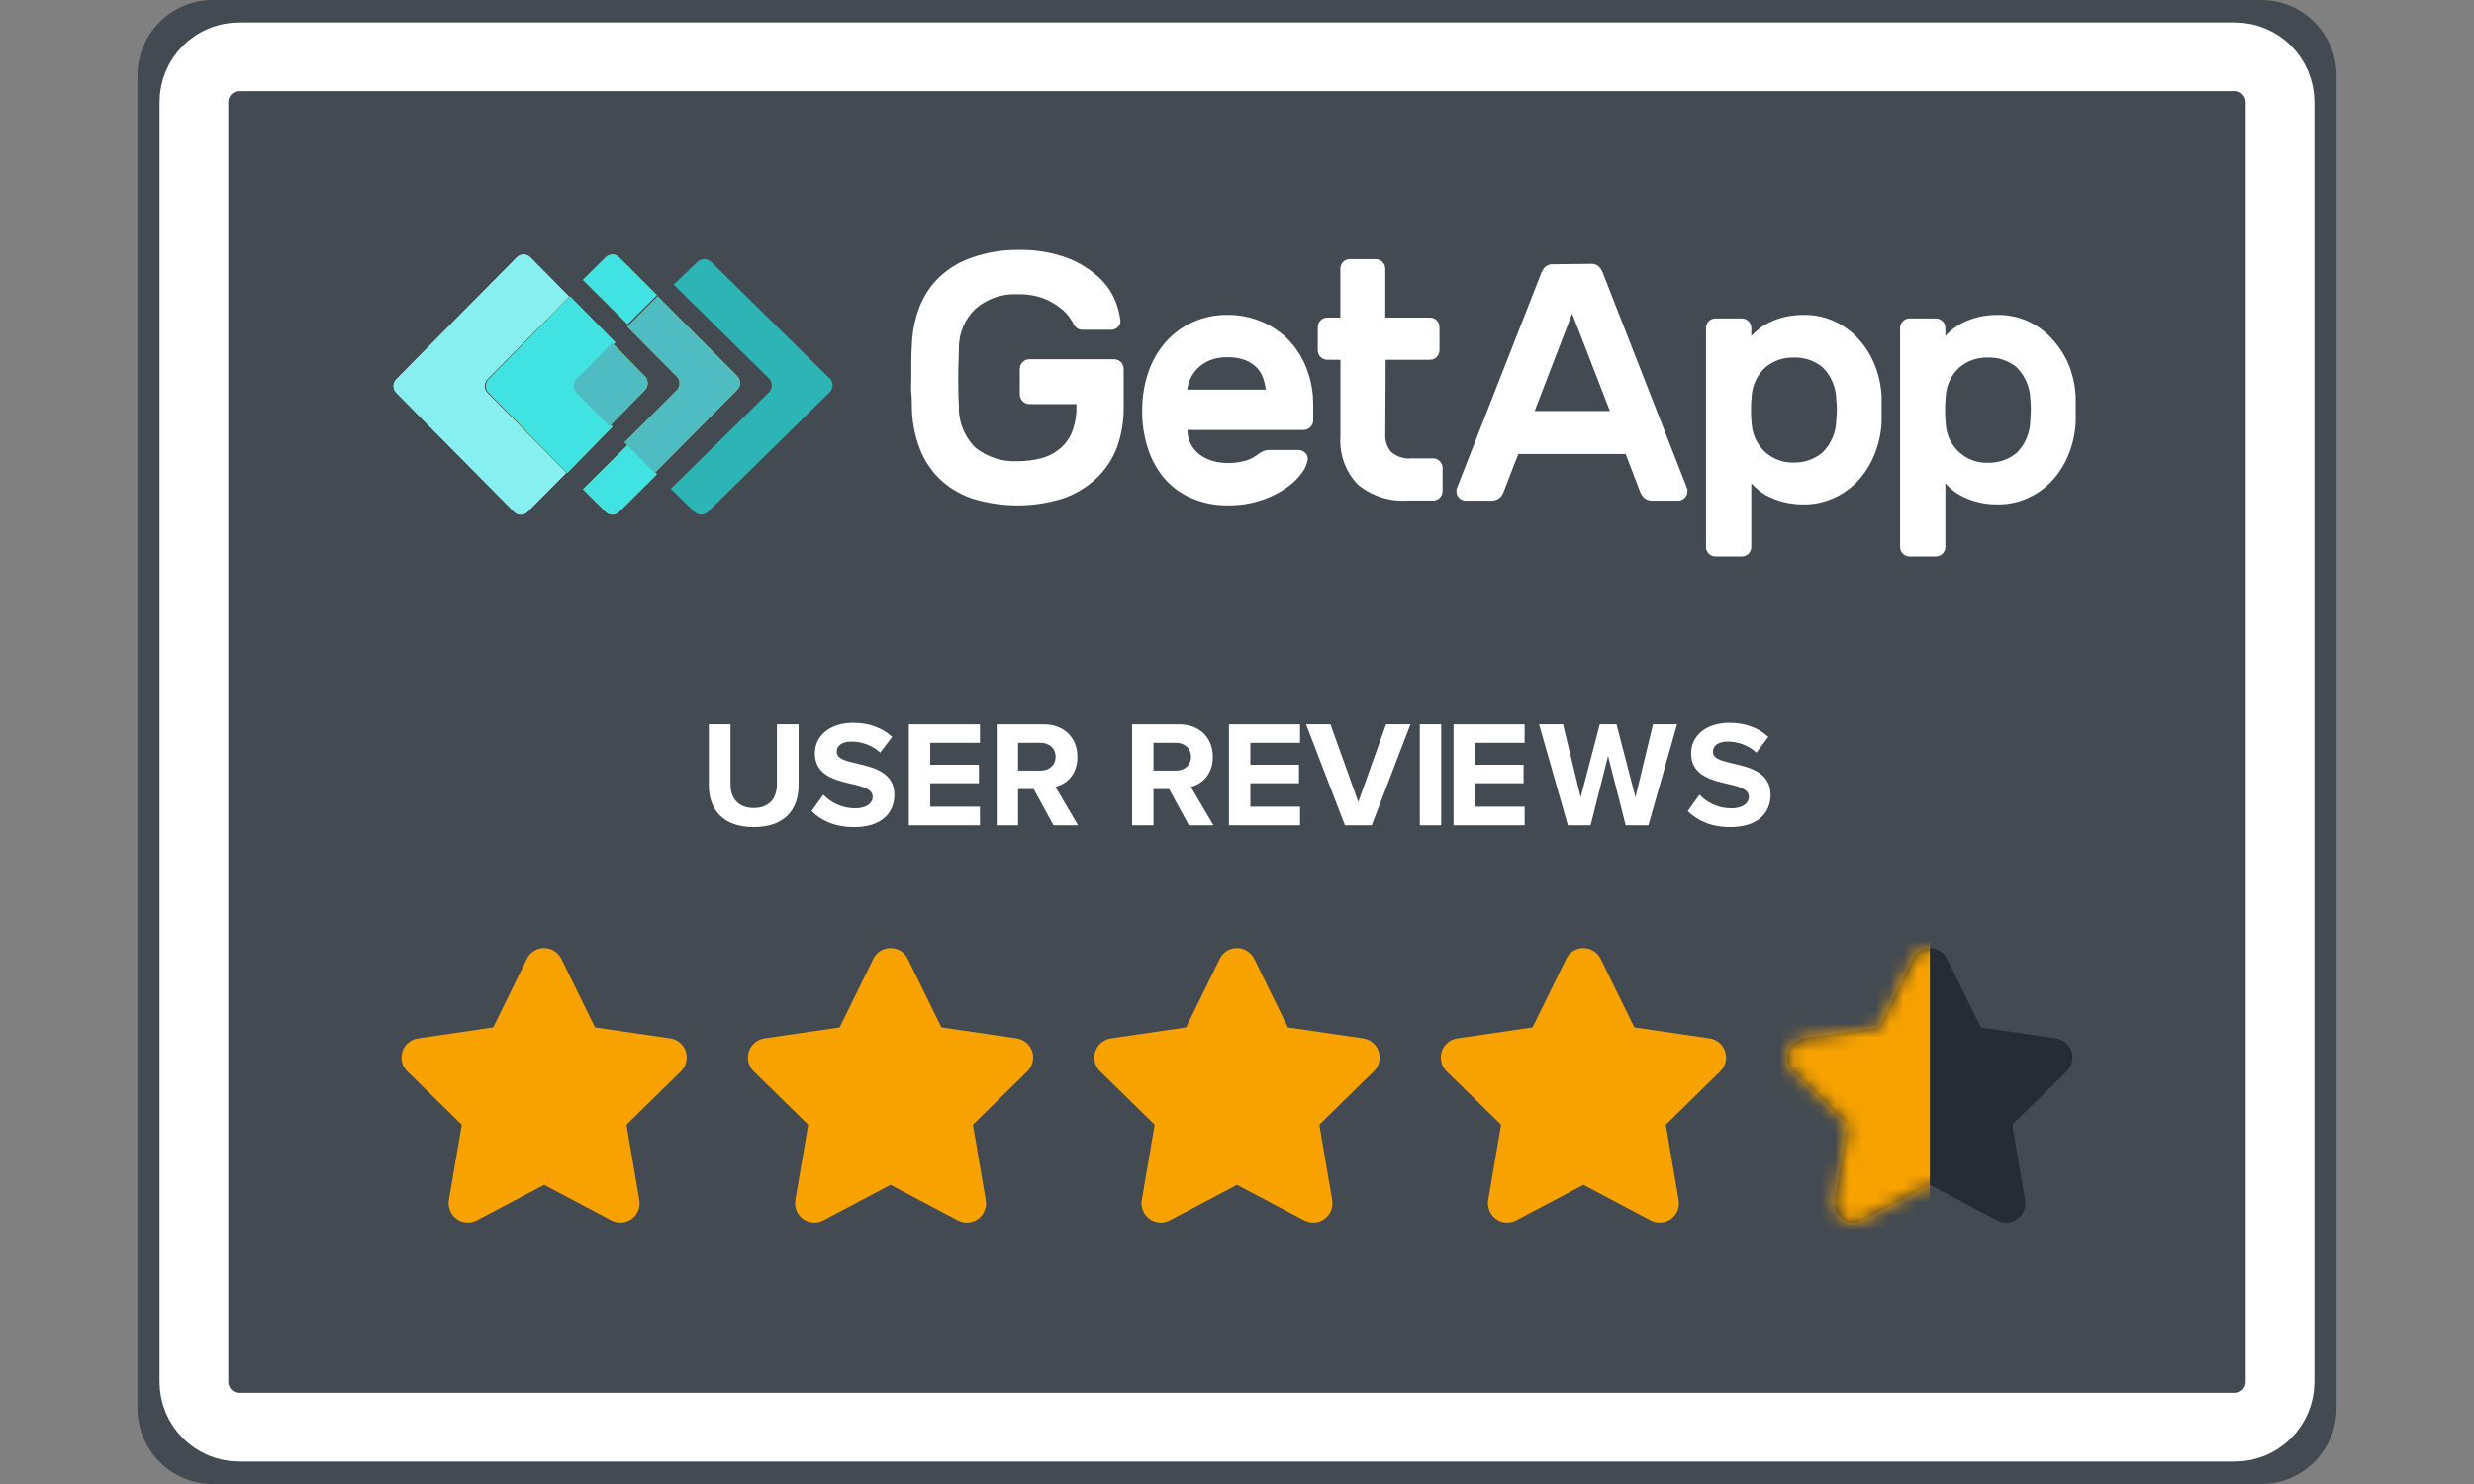 <svg fill="none" height="108" viewBox="0 0 180 108" width="180" xmlns="http://www.w3.org/2000/svg" xmlns:xlink="http://www.w3.org/1999/xlink"><rect x="0" y="0" width="180" height="108" fill="#808080" stroke="none"/><clipPath id="a"><path d="m10 0h160v108h-160z"/></clipPath><mask id="b" height="21" maskUnits="userSpaceOnUse" width="21" x="130" y="68"><path d="m140.411 86.235-4.896 2.588c-.685.362-1.532.097-1.891-.591-.144-.274-.193-.588-.141-.893l.935-5.483-3.961-3.883c-.554-.543-.565-1.434-.025-1.991.214-.222.496-.366.801-.411l5.474-.8 2.448-4.988c.343-.697 1.182-.984 1.876-.64.276.137.499.362.636.64l2.448 4.988 5.474.8c.765.112 1.296.826 1.184 1.596-.044.306-.187.59-.408.806l-3.961 3.883.935 5.483c.131.766-.381 1.494-1.143 1.626-.304.052-.616.003-.889-.141z" fill="#fff"/></mask><g clip-path="url(#a)"><path d="m164.521 0h-149.042c-3.026 0-5.479 2.467-5.479 5.51v96.98c0 3.043 2.453 5.51 5.479 5.51h149.042c3.026 0 5.479-2.467 5.479-5.51v-96.98c0-3.043-2.453-5.51-5.479-5.51z" fill="#444a51"/><path d="m162.603 4.133h-145.206c-1.816 0-3.288 1.48-3.288 3.306v93.122c0 1.826 1.472 3.306 3.288 3.306h145.206c1.816 0 3.287-1.48 3.287-3.306v-93.122c0-1.826-1.471-3.306-3.287-3.306z" fill="#444a51" stroke="#fff" stroke-width="5"/><path clip-rule="evenodd" d="m39.589 86.235-4.896 2.588c-.684.362-1.531.097-1.891-.591-.143-.274-.193-.588-.141-.893l.935-5.483-3.961-3.883c-.554-.543-.565-1.434-.025-1.991.215-.222.497-.366.801-.411l5.474-.8 2.448-4.988c.342-.697 1.182-.984 1.875-.64.276.137.5.362.636.64l2.448 4.988 5.474.8c.765.112 1.296.826 1.184 1.596-.044.306-.188.59-.408.806l-3.961 3.883.935 5.483c.131.766-.381 1.494-1.143 1.626-.304.052-.616.003-.888-.141z" fill="#f7a200" fill-rule="evenodd"/><path clip-rule="evenodd" d="m64.794 86.235-4.896 2.588c-.684.362-1.531.097-1.891-.591-.143-.274-.193-.588-.141-.893l.935-5.483-3.961-3.883c-.554-.543-.565-1.434-.025-1.991.215-.222.497-.366.801-.411l5.474-.8 2.448-4.988c.342-.697 1.182-.984 1.875-.64.276.137.5.362.636.64l2.448 4.988 5.474.8c.765.112 1.296.826 1.184 1.596-.044.306-.188.59-.408.806l-3.961 3.883.935 5.483c.131.766-.381 1.494-1.143 1.626-.303.052-.616.003-.888-.141z" fill="#f7a200" fill-rule="evenodd"/><path clip-rule="evenodd" d="m90 86.235-4.896 2.588c-.684.362-1.531.097-1.891-.591-.143-.274-.193-.588-.141-.893l.935-5.483-3.961-3.883c-.554-.543-.565-1.434-.025-1.991.215-.222.497-.366.801-.411l5.474-.8 2.448-4.988c.342-.697 1.182-.984 1.875-.64.276.137.5.362.636.64l2.448 4.988 5.474.8c.765.112 1.296.826 1.184 1.596-.044.306-.187.59-.408.806l-3.961 3.883.935 5.483c.131.766-.381 1.494-1.143 1.626-.304.052-.616.003-.888-.141z" fill="#f7a200" fill-rule="evenodd"/><path clip-rule="evenodd" d="m115.205 86.235-4.896 2.588c-.684.362-1.531.097-1.891-.591-.143-.274-.193-.588-.141-.893l.935-5.483-3.961-3.883c-.554-.543-.565-1.434-.025-1.991.215-.222.497-.366.801-.411l5.475-.8 2.448-4.988c.342-.697 1.182-.984 1.875-.64.276.137.5.362.636.64l2.448 4.988 5.474.8c.766.112 1.296.826 1.185 1.596-.044.306-.188.59-.408.806l-3.962 3.883.935 5.483c.131.766-.381 1.494-1.143 1.626-.304.052-.616.003-.888-.141z" fill="#f7a200" fill-rule="evenodd"/><path d="m140.411 86.235-4.896 2.588c-.685.362-1.532.097-1.891-.591-.144-.274-.193-.588-.141-.893l.935-5.483-3.961-3.883c-.554-.543-.565-1.434-.025-1.991.214-.222.496-.366.801-.411l5.474-.8 2.448-4.988c.343-.697 1.182-.984 1.876-.64.276.137.499.362.636.64l2.448 4.988 5.474.8c.765.112 1.296.826 1.184 1.596-.044.306-.187.59-.408.806l-3.961 3.883.935 5.483c.131.766-.381 1.494-1.143 1.626-.304.052-.616.003-.889-.141z" fill="#252c34"/><g mask="url(#b)"><path clip-rule="evenodd" d="m125.358 65.112h15.053v25.347h-15.053z" fill="#f7a200" fill-rule="evenodd"/></g><g fill="#fff"><path d="m54.849 60.194c2.214 0 3.255-1.245 3.255-3.075v-4.408h-1.578v4.364c0 1.025-.559 1.73-1.677 1.73-1.14 0-1.699-.705-1.699-1.73v-4.364h-1.578v4.419c0 1.807 1.041 3.064 3.277 3.064zm7.299 0c1.973 0 2.926-1.014 2.926-2.358 0-1.631-1.534-1.995-2.74-2.27-.844-.198-1.458-.353-1.458-.849 0-.441.373-.749 1.074-.749.712 0 1.501.254 2.093.804l.866-1.146c-.723-.672-1.688-1.025-2.849-1.025-1.721 0-2.773.992-2.773 2.215 0 1.642 1.534 1.973 2.729 2.248.844.198 1.48.386 1.48.937 0 .419-.416.827-1.271.827-1.008 0-1.808-.452-2.323-.992l-.855 1.19c.69.694 1.699 1.168 3.101 1.168zm9.151-.132v-1.355h-3.616v-1.708h3.54v-1.344h-3.54v-1.598h3.616v-1.345h-5.173v7.351zm2.773 0v-2.634h1.14l1.436 2.634h1.786l-1.644-2.799c.789-.187 1.6-.882 1.6-2.182 0-1.367-.931-2.369-2.455-2.369h-3.419v7.351zm1.633-3.978h-1.633v-2.028h1.633c.625 0 1.096.397 1.096 1.014 0 .617-.471 1.014-1.096 1.014zm8.219 3.978v-2.634h1.14l1.436 2.634h1.786l-1.644-2.799c.789-.187 1.6-.882 1.6-2.182 0-1.367-.931-2.369-2.455-2.369h-3.419v7.351zm1.633-3.978h-1.633v-2.028h1.633c.625 0 1.096.397 1.096 1.014 0 .617-.471 1.014-1.096 1.014zm9.03 3.978v-1.355h-3.616v-1.708h3.54v-1.344h-3.54v-1.598h3.616v-1.345h-5.173v7.351zm5.216 0 2.816-7.351h-1.775l-2.017 5.654-2.027-5.654h-1.775l2.827 7.351zm5.052 0v-7.351h-1.556v7.351zm6.071 0v-1.355h-3.617v-1.708h3.54v-1.344h-3.54v-1.598h3.617v-1.345h-5.173v7.351zm4.8 0 1.271-5.047 1.282 5.047h1.655l2.082-7.351h-1.753l-1.271 5.312-1.381-5.312h-1.217l-1.391 5.312-1.283-5.312h-1.742l2.093 7.351zm10.17.132c1.972 0 2.926-1.014 2.926-2.358 0-1.631-1.534-1.995-2.74-2.27-.844-.198-1.457-.353-1.457-.849 0-.441.372-.749 1.074-.749.712 0 1.501.254 2.093.804l.865-1.146c-.723-.672-1.687-1.025-2.849-1.025-1.72 0-2.772.992-2.772 2.215 0 1.642 1.534 1.973 2.728 2.248.844.198 1.48.386 1.48.937 0 .419-.417.827-1.271.827-1.009 0-1.809-.452-2.324-.992l-.855 1.19c.691.694 1.699 1.168 3.102 1.168z"/><path d="m66.348 25.136c.024-.961.212-1.91.557-2.804.323-.835.825-1.585 1.471-2.194.683-.632 1.488-1.109 2.364-1.402 1.055-.37 2.163-.555 3.278-.547 1.237-.038 2.47.159 3.635.582.839.319 1.613.795 2.282 1.402.511.464.916 1.036 1.189 1.676.197.465.329.956.392 1.458.024.187-.045.374-.185.498-.133.13-.311.201-.495.196h-2.062c-.158.006-.313-.043-.44-.14-.1-.082-.182-.185-.241-.301 0-.063-.124-.217-.268-.449-.188-.272-.42-.509-.687-.701-.37-.296-.783-.532-1.223-.701-.612-.213-1.257-.313-1.904-.294-1.104-.054-2.188.322-3.03 1.052-.768.723-1.208 1.738-1.216 2.804 0 .652-.048 1.353-.048 2.103 0 .75 0 1.451.048 2.103-.053 1.168.39 2.302 1.216 3.113.865.686 1.943 1.032 3.037.975.581.006 1.161-.065 1.725-.21.503-.127.973-.367 1.374-.701.392-.327.697-.748.886-1.227.228-.596.336-1.232.316-1.872v-.147h-3.436c-.182.002-.357-.074-.481-.21-.129-.129-.203-.306-.206-.491v-1.865c.003-.185.077-.361.206-.491.128-.13.301-.203.481-.203h6.185c.18.001.353.074.481.203.13.129.204.306.206.491v2.846c.008.973-.155 1.939-.481 2.853-.321.854-.826 1.623-1.478 2.25-.696.655-1.517 1.156-2.412 1.472-2.184.692-4.523.692-6.707 0-.879-.305-1.683-.8-2.357-1.451-.631-.63-1.119-1.393-1.429-2.236-.338-.913-.521-1.878-.543-2.853 0-.323 0-.701-.041-1.087-.041-.386 0-.799 0-1.213 0-.414 0-.813 0-1.213s.021-.743.041-1.073z"/><path d="m83.102 29.842c-.005-.92.141-1.835.433-2.707.265-.808.686-1.556 1.238-2.199.544-.629 1.214-1.132 1.967-1.475.807-.37 1.685-.556 2.572-.543.885-.01 1.761.17 2.572.529.741.323 1.408.797 1.96 1.392.553.604.981 1.314 1.258 2.087.297.803.446 1.655.44 2.512v1.155c-.001.183-.072.357-.199.487-.127.131-.3.206-.481.209h-8.465c-.006.36.077.717.241 1.037.159.297.38.555.646.758.282.208.599.363.935.459.355.103.724.154 1.093.153.444.013.887-.044 1.313-.167.302-.09.586-.234.839-.424.142-.108.294-.201.454-.278.154-.059.317-.085.481-.077h2.063c.185-.003.364.07.495.202.137.122.208.303.193.487-.058.335-.192.652-.392.925-.302.43-.676.802-1.107 1.099-.566.4-1.187.715-1.843.932-.805.269-1.649.399-2.496.383-.882.013-1.757-.158-2.572-.501-.749-.312-1.42-.787-1.967-1.392-.552-.641-.973-1.386-1.238-2.192-.303-.919-.449-1.884-.433-2.853zm6.189-3.841c-.429-.012-.857.061-1.258.216-.322.133-.618.324-.873.564-.227.218-.411.478-.543.765-.117.259-.198.533-.241.814h5.728c-.038-.277-.102-.55-.193-.814-.093-.286-.248-.547-.454-.765-.236-.247-.522-.439-.839-.564-.418-.156-.861-.229-1.307-.216z"/><path d="m100.788 31.62c-.024.46.124.913.416 1.265.428.366.984.536 1.539.473h1.532c.18.003.351.077.477.208.132.126.207.302.204.486v1.689c-.002.183-.076.358-.204.486-.124.133-.297.206-.477.202h-1.859c-1.308.091-2.601-.323-3.623-1.161-.91-.947-1.372-2.251-1.267-3.572v-5.512h-.967c-.376 0-.681-.311-.681-.695v-1.682c-.005-.183.067-.36.198-.486.127-.133.301-.208.483-.209h.96v-3.558c0-.384.305-.695.681-.695h1.907c.179.001.35.073.477.202.128.128.202.303.204.486v3.565h3.263c.376 0 .681.311.681.695v1.689c-.003.183-.076.358-.205.486-.123.133-.297.206-.476.202h-3.235z"/><path d="m115.748 19.2c.218-.017.434.059.595.208.157.187.275.404.346.638l6.079 15.55c.012.057.012.116 0 .173.004.179-.069.351-.201.472-.122.128-.293.199-.47.194h-1.787c-.249.027-.499-.048-.692-.208-.116-.119-.21-.257-.277-.409l-1.066-2.776h-7.81l-1.074 2.776c-.061.153-.153.293-.27.409-.194.159-.443.234-.692.208h-1.793c-.177.002-.347-.068-.471-.194-.127-.124-.197-.295-.194-.472-.008-.058-.008-.116 0-.173l6.086-15.516c.071-.234.189-.451.346-.638.16-.151.377-.227.596-.208zm1.384 10.714-2.748-7.092-2.728 7.092z"/><path d="m131.25 36.709c-.475.007-.948-.044-1.41-.152-.375-.089-.739-.217-1.088-.381-.285-.132-.553-.3-.798-.499-.191-.153-.37-.32-.536-.499v4.629c.001.184-.071.361-.2.492-.128.128-.301.2-.482.201h-1.926c-.38 0-.688-.31-.688-.693v-15.94c0-.383.308-.693.688-.693h1.926c.182.003.355.077.482.208.127.129.199.303.2.485v.582c.165-.179.344-.343.536-.492.245-.199.513-.367.798-.499.348-.167.713-.297 1.088-.388.462-.105.936-.156 1.41-.152.792-.011 1.575.159 2.291.499.667.318 1.262.771 1.748 1.331.488.558.874 1.199 1.142 1.892.279.722.437 1.485.468 2.259v.894.894c-.03.774-.188 1.538-.468 2.259-.264.704-.651 1.354-1.142 1.92-.486.557-1.081 1.008-1.748 1.324-.714.347-1.498.525-2.291.52zm2.353-6.182c.055-.474.055-.953 0-1.428-.007-.899-.371-1.758-1.011-2.384-.597-.478-1.344-.724-2.106-.693-.754-.017-1.488.244-2.064.735-.59.549-.942 1.312-.977 2.121-.037.322-.053.646-.048.97-.005.324.011.648.048.97.046.794.396 1.54.977 2.079.567.509 1.305.784 2.064.769.766.021 1.514-.237 2.106-.728.645-.634 1.009-1.504 1.011-2.412z"/><path d="m145.361 36.709c-.861.015-1.714-.168-2.496-.534-.284-.136-.551-.303-.798-.499-.19-.151-.367-.318-.529-.499v4.63c0 .383-.308.693-.688.693h-1.925c-.181-.001-.354-.073-.482-.201-.128-.131-.2-.308-.199-.492v-15.94c.001-.182.072-.356.199-.485.127-.131.3-.205.482-.208h1.925c.38 0 .688.31.688.693v.582c.16-.181.338-.345.529-.492.247-.196.514-.363.798-.499.351-.166.717-.296 1.094-.388.451-.102.912-.154 1.375-.152.793-.011 1.579.159 2.297.499.665.32 1.259.773 1.746 1.331.498.557.896 1.198 1.176 1.892.276.723.434 1.486.468 2.259v.894.894c-.033.774-.191 1.537-.468 2.259-.266.702-.652 1.352-1.141 1.92-.488.556-1.082 1.006-1.747 1.324-.718.348-1.506.526-2.304.52zm2.359-6.182c.048-.475.048-.953 0-1.428-.01-.898-.374-1.756-1.011-2.384-.596-.478-1.343-.724-2.104-.693-.754-.018-1.488.243-2.063.735-.593.548-.944 1.311-.977 2.121-.036.322-.052.646-.048.97-.005.324.012.648.048.97.071 1.64 1.439 2.917 3.067 2.862.766.021 1.513-.237 2.105-.728.635-.644.989-1.517.983-2.425z"/></g><path d="m60.362 27.537-8.623-8.486c-.282-.255-.715-.255-.997 0l-1.727 1.665 6.93 6.82c.281.282.281.734 0 1.016l-7.141 7.021 1.699 1.665c.133.14.318.219.513.219.194 0 .38-.079.512-.219l8.833-8.686c.281-.282.281-.734 0-1.016z" fill="#2cb5b4"/><path d="m45.656 19.338-.605-.602c-.128-.137-.308-.214-.496-.214s-.367.077-.496.214l-1.644 1.631 1.107 1.103 2.133 2.124 2.14-2.124z" fill="#8cbf44"/><path d="m45.66 32.385-2.142 2.13-1.102 1.095 1.639 1.629c.129.139.31.218.5.218s.371-.079.5-.218l.605-.602 2.136-2.123z" fill="#8cbf44"/><path d="m49.217 27.379c.144.134.226.322.226.519s-.082.385-.226.519l-3.775 3.775 2.199 2.223 5.981-6.026c.144-.134.226-.322.226-.519s-.082-.385-.226-.519l-5.771-5.786-2.206 2.216z" fill="#b8ce2c"/><path d="m35.476 27.582 5.931-6-2.188-2.213-.618-.625c-.131-.142-.315-.222-.507-.222-.192 0-.376.081-.507.222l-8.737 8.838c-.14.133-.22.319-.22.513s.08.38.22.513l8.536 8.627c.131.142.315.222.507.222.192 0 .376-.081.507-.222l.618-.625 2.188-2.206-5.73-5.796c-.14-.133-.22-.319-.22-.513s.08-.38.22-.513z" fill="#87efef"/><path d="m42.165 27.578 2.605-2.661-2.176-2.211-1.119-1.141-5.9 6.013c-.14.133-.219.319-.219.514 0 .195.079.381.219.514l5.7 5.808 1.119-1.141 2.169-2.218-2.397-2.45c-.14-.133-.219-.319-.219-.514 0-.195.079-.381.219-.514z" fill="#8cbf44"/><path d="m41.96 28.604 2.373 2.429 2.585-2.631c.274-.285.274-.741 0-1.026l-2.38-2.429-2.578 2.638c-.138.132-.216.316-.216.509s.078.378.216.509z" fill="#b8ce2c"/><path d="m45.656 19.338-.605-.602c-.128-.137-.308-.214-.496-.214s-.367.077-.496.214l-1.644 1.631 1.107 1.103 2.133 2.124 2.14-2.124z" fill="#41e3e2"/><path d="m45.66 32.385-2.142 2.13-1.102 1.095 1.639 1.629c.129.139.31.218.5.218s.371-.079.5-.218l.605-.602 2.136-2.123z" fill="#41e3e2"/><path d="m49.217 27.379c.144.134.226.322.226.519s-.082.385-.226.519l-3.775 3.775 2.199 2.223 5.981-6.026c.144-.134.226-.322.226-.519s-.082-.385-.226-.519l-5.771-5.786-2.206 2.216z" fill="#4fbcc1"/><path d="m35.476 27.582 5.931-6-2.188-2.213-.618-.625c-.131-.142-.315-.222-.507-.222-.192 0-.376.081-.507.222l-8.737 8.838c-.14.133-.22.319-.22.513s.08.38.22.513l8.536 8.627c.131.142.315.222.507.222.192 0 .376-.081.507-.222l.618-.625 2.188-2.206-5.73-5.796c-.14-.133-.22-.319-.22-.513s.08-.38.22-.513z" fill="#87efef"/><path d="m42.165 27.578 2.605-2.661-2.176-2.211-1.119-1.141-5.9 6.013c-.14.133-.219.319-.219.514 0 .195.079.381.219.514l5.7 5.808 1.119-1.141 2.169-2.218-2.397-2.45c-.14-.133-.219-.319-.219-.514 0-.195.079-.381.219-.514z" fill="#41e3e2"/><path d="m41.96 28.604 2.373 2.429 2.585-2.631c.274-.285.274-.741 0-1.026l-2.38-2.429-2.578 2.638c-.138.132-.216.316-.216.509s.078.378.216.509z" fill="#4fbcc1"/></g></svg>